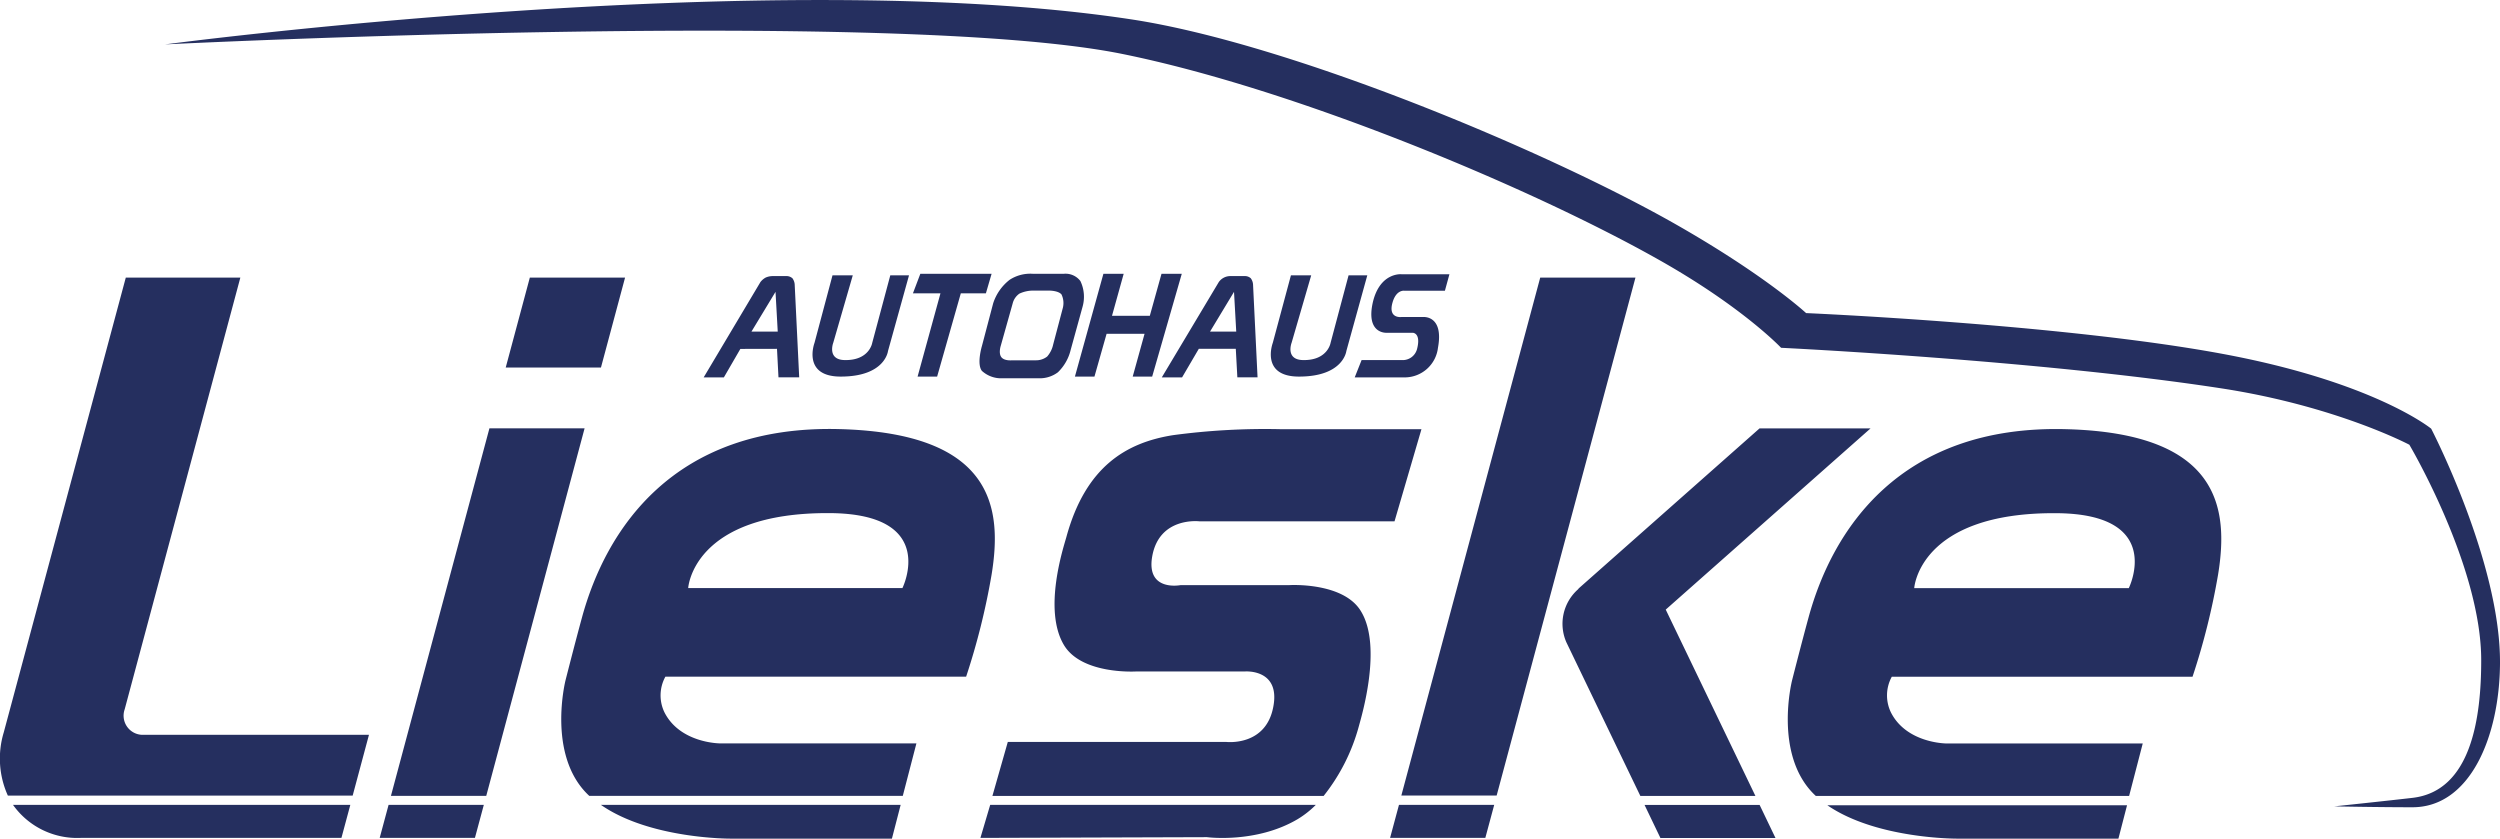 <svg xmlns="http://www.w3.org/2000/svg" viewBox="0 0 337.84 113.33"><defs><style>.cls-1{fill:#252f5f;fill-rule:evenodd;}</style></defs><g id="Ebene_2" data-name="Ebene 2"><path class="cls-1" d="M328.54,57.93s-7.7-6.32-28.3-10.13c-21.61-4-56.17-5.49-56.17-5.49s-5.38-5-17.32-11.83C209.16,20.42,174.29,5.86,152.83,2.61,103.92-4.82,22.31,6,22.31,6s98.47-4.92,129.25,1.27C175,12,206.92,25.36,224.21,35.13,235.51,41.5,240.69,47,240.69,47s34.83,1.68,59.55,5.49c15.5,2.39,25.35,7.61,25.35,7.61s9.73,16.43,9.71,29.14c0,7.72-1.32,17.66-9.29,18.58-3.07.36-10.56,1.15-10.56,1.15s5.93.12,10.56.12c7.78,0,11.76-9.52,11.83-19.43C337.93,76,328.54,57.93,328.54,57.93ZM143.74,37h-4.15a5.11,5.11,0,0,0-3.15.81A6.58,6.58,0,0,0,134.21,41l-1.52,5.77s-.73,2.42,0,3.35a3.86,3.86,0,0,0,2.74,1h5a4.07,4.07,0,0,0,2.53-.81,6.22,6.22,0,0,0,1.72-3l1.62-5.88a4.93,4.93,0,0,0-.3-3.45A2.52,2.52,0,0,0,143.74,37Zm-.1,4.56-1.32,5a3.59,3.59,0,0,1-.81,1.62,2.41,2.41,0,0,1-1.52.51h-3.24s-1,.11-1.42-.41-.1-1.52-.1-1.52L136.85,41a2.28,2.28,0,0,1,.91-1.32,4.39,4.39,0,0,1,1.93-.41h2.12s1.19,0,1.63.51A2.67,2.67,0,0,1,143.64,41.56Zm33.55-4.35h-2.74L172,46.33s-1.72,4.57,3.55,4.56c6,0,6.39-3.45,6.39-3.45l2.83-10.23h-2.53l-2.43,9.12s-.38,2.36-3.65,2.33c-2.51,0-1.62-2.33-1.62-2.33Zm-53.82,2.43h3.72L124,50.89h2.64l3.2-11.25h3.39L134,37h-9.63ZM162,47.14h5l.21,3.85h2.73l-.61-12.57a1.6,1.6,0,0,0-.3-.81,1.18,1.18,0,0,0-.71-.3h-2a1.91,1.91,0,0,0-1.62.81L157,51h2.74Zm4.76-7.7.3,5.37h-3.54ZM105,47.14l.2,3.85H108l-.61-12.57a1.6,1.6,0,0,0-.3-.81,1.2,1.2,0,0,0-.71-.3h-2a2.35,2.35,0,0,0-.91.2,2.24,2.24,0,0,0-.71.61L95.09,51h2.73l2.23-3.85Zm-.2-7.7.3,5.37h-3.55Zm10.44-2.23h-2.74l-2.43,9.12s-1.72,4.57,3.55,4.56c6,0,6.38-3.45,6.38-3.45l2.84-10.23h-2.53l-2.44,9.12s-.37,2.36-3.65,2.33c-2.5,0-1.62-2.33-1.62-2.33ZM149.11,37l-3.85,13.89h2.64l1.64-5.78h5.13l-1.6,5.78h2.63l4-13.89h-2.74l-1.58,5.68h-5.11L151.85,37Zm40.35,11.66H184L183.07,51h6.79a4.53,4.53,0,0,0,4.46-4c.82-4.43-2-4.16-2-4.16h-2.94s-1.81.25-1.21-1.92c.5-1.82,1.62-1.63,1.62-1.63h5.47l.61-2.23h-6.49s-2.88-.28-3.85,3.75c-1,4.33,1.83,4.16,1.83,4.16h3.55s1.13,0,.6,2.13A2,2,0,0,1,189.46,48.66ZM51.31,113.23H64.18l1.2-4.46H52.51Zm47.42.1h21.8l1.18-4.56H81.21C87.86,113.4,98.73,113.33,98.73,113.33Zm-87.84-.1H46.14l1.2-4.46H1.76A10.63,10.63,0,0,0,10.89,113.23ZM130.56,91.44A94.19,94.19,0,0,0,134,77.65c1.47-9,.29-19.09-20.48-19.66-22.65-.63-31.68,13.76-34.87,25.44-1,3.66-2.23,8.51-2.23,8.51s-2.52,10,3,15.41l.21.2H122l1.84-7.09H97.32s-5.37,0-7.51-4.16a5.25,5.25,0,0,1,.11-4.86Zm-18.45-22.1c14.81.08,9.84,10.13,9.84,10.13H93S93.59,69.23,112.11,69.34ZM16.85,95.85,32.48,37.51H17L.5,99a12.17,12.17,0,0,0,.56,8.51h46.6l2.2-8.21H19.41A2.59,2.59,0,0,1,16.85,95.85ZM84.47,37.51H71.6L68.34,49.67H81.21ZM66.14,57.88,52.83,107.55H65.71L79,57.88ZM279.27,58c-22.66-.63-31.69,13.76-34.87,25.44-1,3.66-2.23,8.51-2.23,8.51s-2.53,10,3,15.41l.21.2h42.34l1.84-7.09H263.05s-5.36,0-7.5-4.16a5.26,5.26,0,0,1,.1-4.86h40.64a94.19,94.19,0,0,0,3.45-13.79C301.21,68.66,300,58.56,279.27,58Zm8.41,21.48h-29s.63-10.24,19.16-10.13C292.65,69.42,287.68,79.47,287.68,79.47Zm-65.44,29.3,2.14,4.46h15.55l-2.14-4.46Zm2.86-26.4,27.68-24.49h-15l-24.4,21.59s-.13.14-.12.15a6.22,6.22,0,0,0-1.59,7.16l10,20.77h15.55Zm39.37,31h21.79l1.18-4.56h-40.5C253.6,113.4,264.47,113.33,264.47,113.33ZM208.14,37.51l-18.77,70h12.88l18.76-70Zm-75.65,75.72,30.61-.1s6.65.89,12.27-2.44a12.7,12.7,0,0,0,2.44-1.92h-44Zm41.76-34.16h-14.7s-4.67.93-3.85-3.85c.94-5.44,6.39-4.77,6.39-4.77h26.36L192.09,58h-19a93.19,93.19,0,0,0-14.6.81c-6.22,1-11.77,4.17-14.39,13.78-.35,1.28-3.2,9.81-.31,14.6,2.42,4,9.73,3.55,9.73,3.55h14.7s4.83-.4,3.85,4.76c-1,5.42-6.38,4.76-6.38,4.76h-29.5l-2.08,7.3h44.76a26.05,26.05,0,0,0,4.76-9.42c.35-1.29,3.2-10.73.3-15.51C181.57,78.63,174.25,79.07,174.25,79.07Zm13.6,34.16h12.87l1.2-4.46H189.05Z"></path></g></svg>